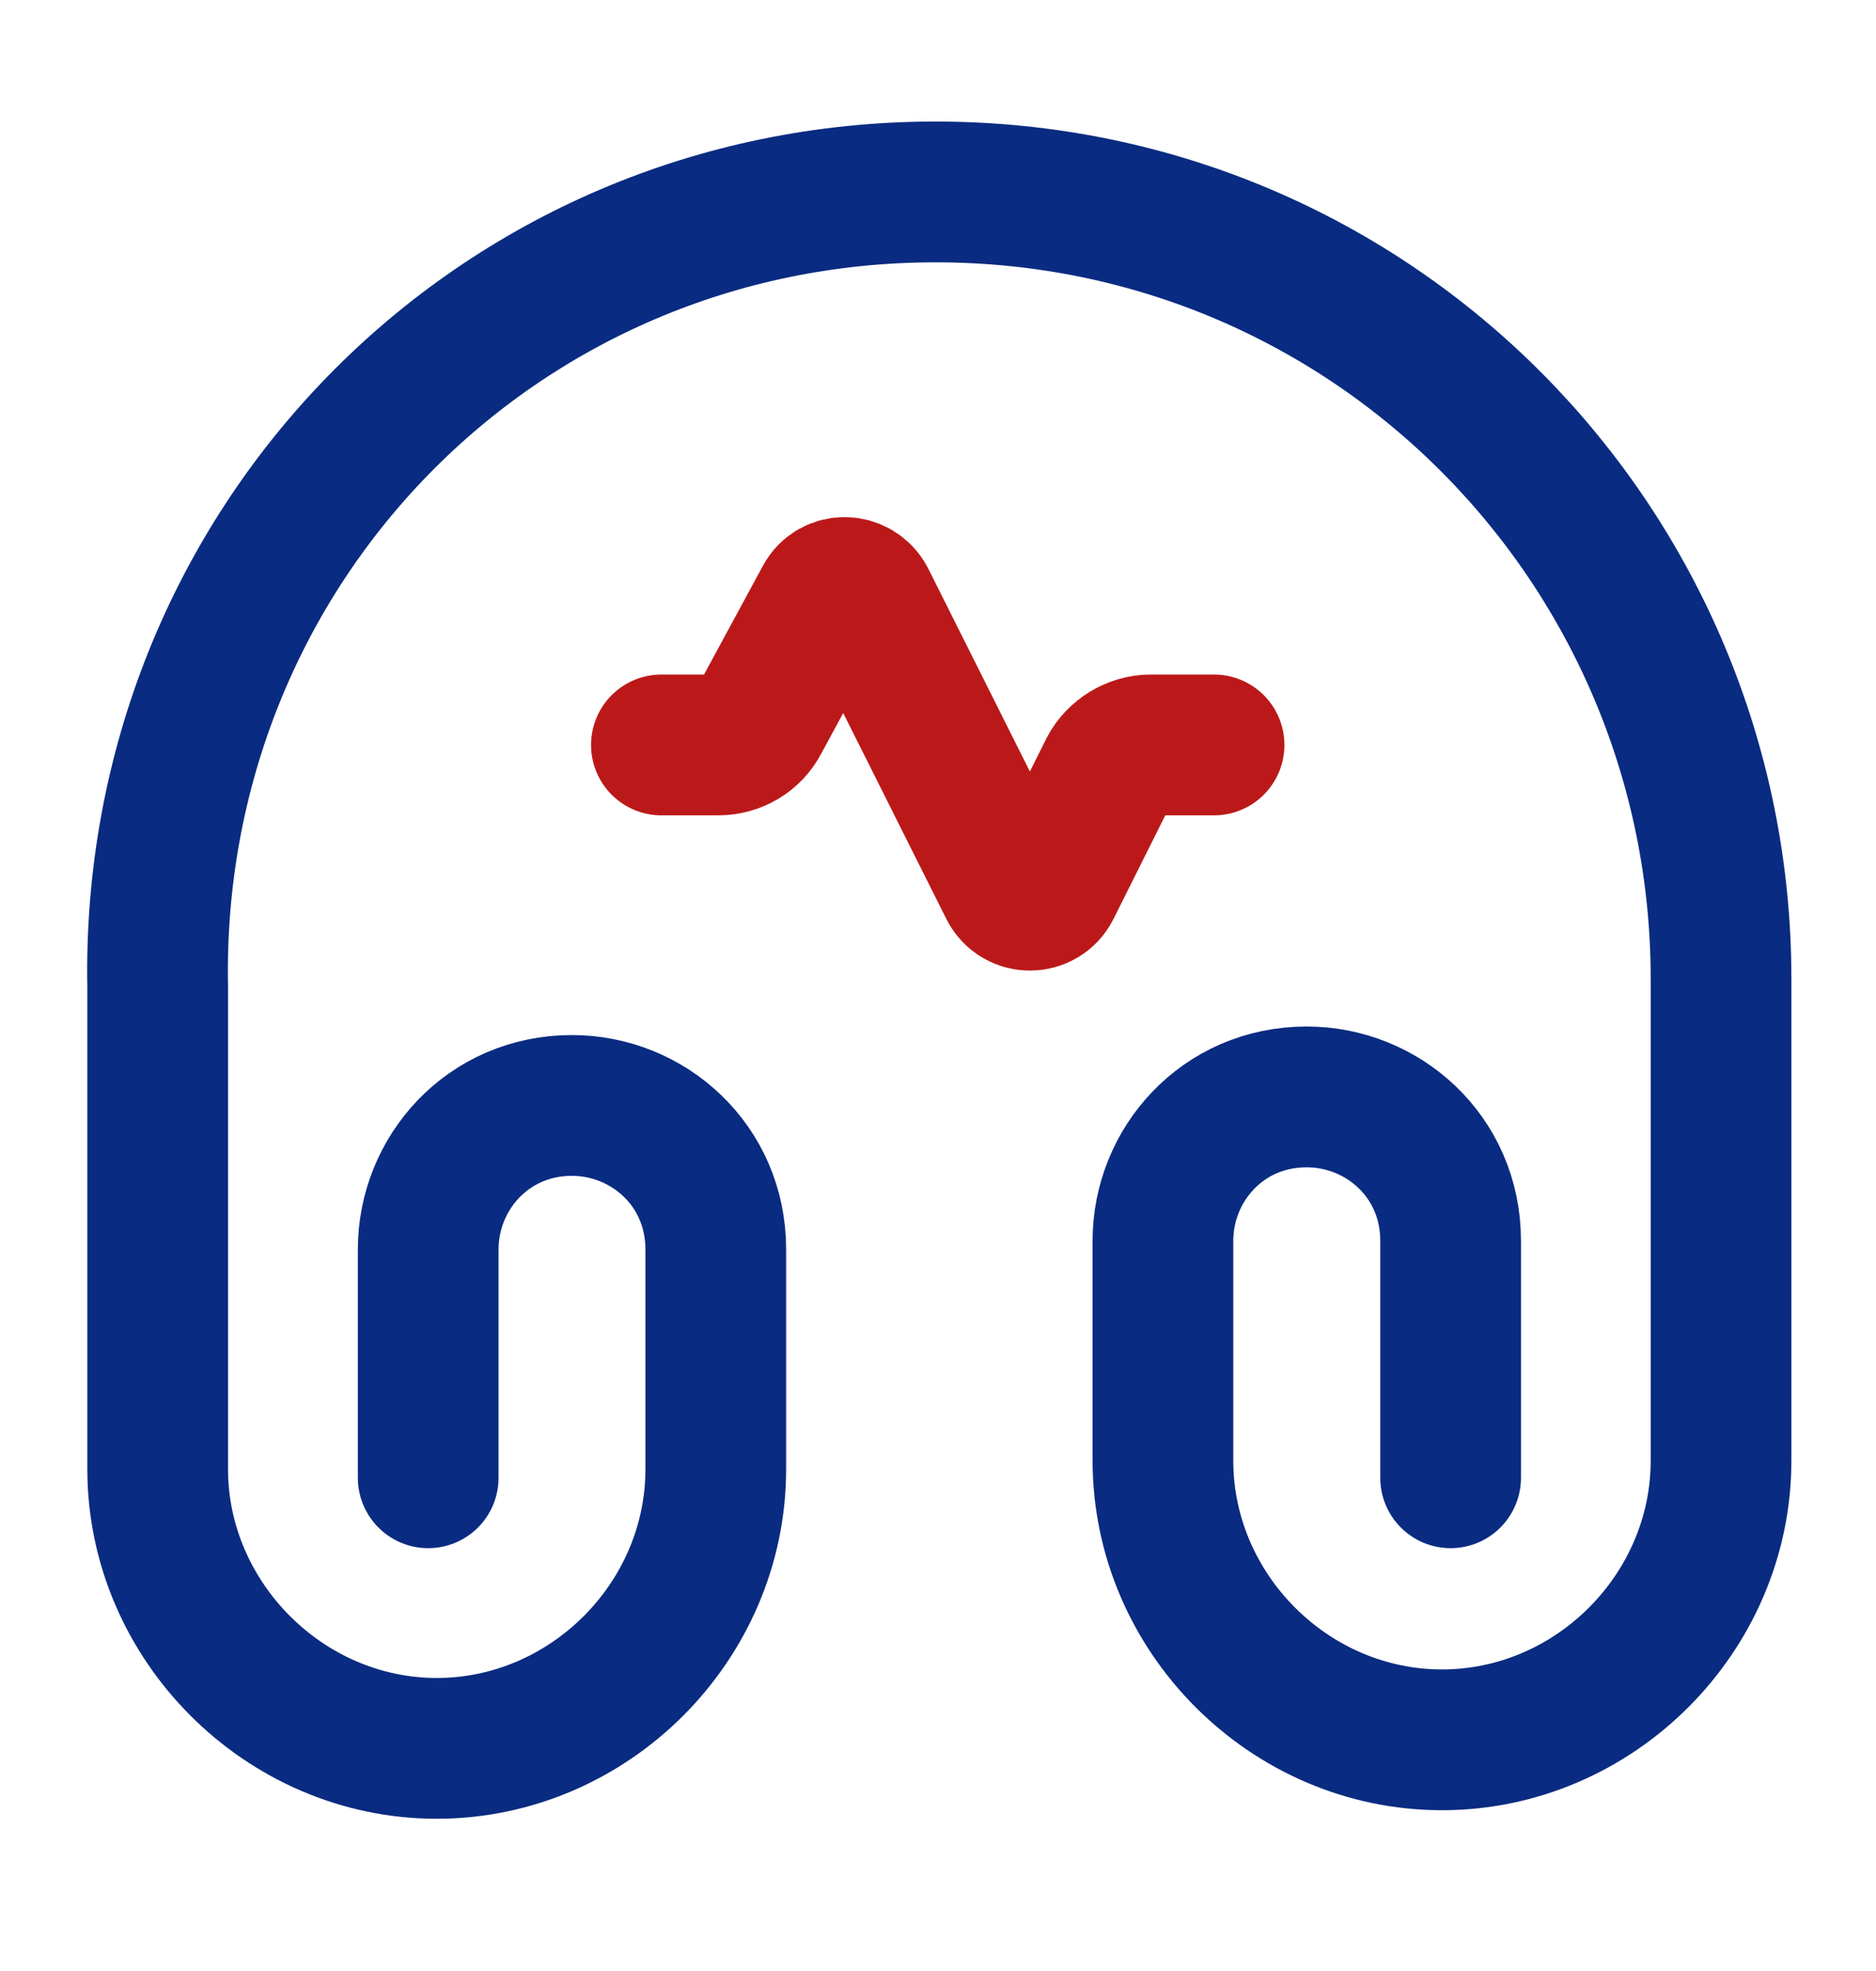 <svg xmlns="http://www.w3.org/2000/svg" width="20" height="21" viewBox="0 0 20 21" fill="none">
    <path d="M4.565 15.745V13.312C4.565 12.503 5.198 11.778 6.098 11.778C6.906 11.778 7.631 12.412 7.631 13.312V15.653C7.631 17.278 6.281 18.628 4.656 18.628C3.031 18.628 1.681 17.27 1.681 15.653V10.52C1.59 5.837 5.29 2.045 9.973 2.045C14.656 2.045 18.348 5.837 18.348 10.428V15.562C18.348 17.187 16.998 18.537 15.373 18.537C13.748 18.537 12.398 17.187 12.398 15.562V13.22C12.398 12.412 13.031 11.687 13.931 11.687C14.74 11.687 15.465 12.32 15.465 13.22V15.745" stroke="#092B81" stroke-width="1.5" stroke-linecap="round" stroke-linejoin="round"/>
    <path d="M12.943 7.937H12.268C12.084 7.937 11.909 8.045 11.826 8.204L11.201 9.454C11.109 9.637 10.851 9.637 10.759 9.454L9.226 6.395C9.134 6.22 8.884 6.212 8.792 6.387L8.092 7.679C8.009 7.837 7.842 7.937 7.659 7.937H7.051" stroke="#BB1919" stroke-width="1.5" stroke-linecap="round" stroke-linejoin="round"/>
</svg>